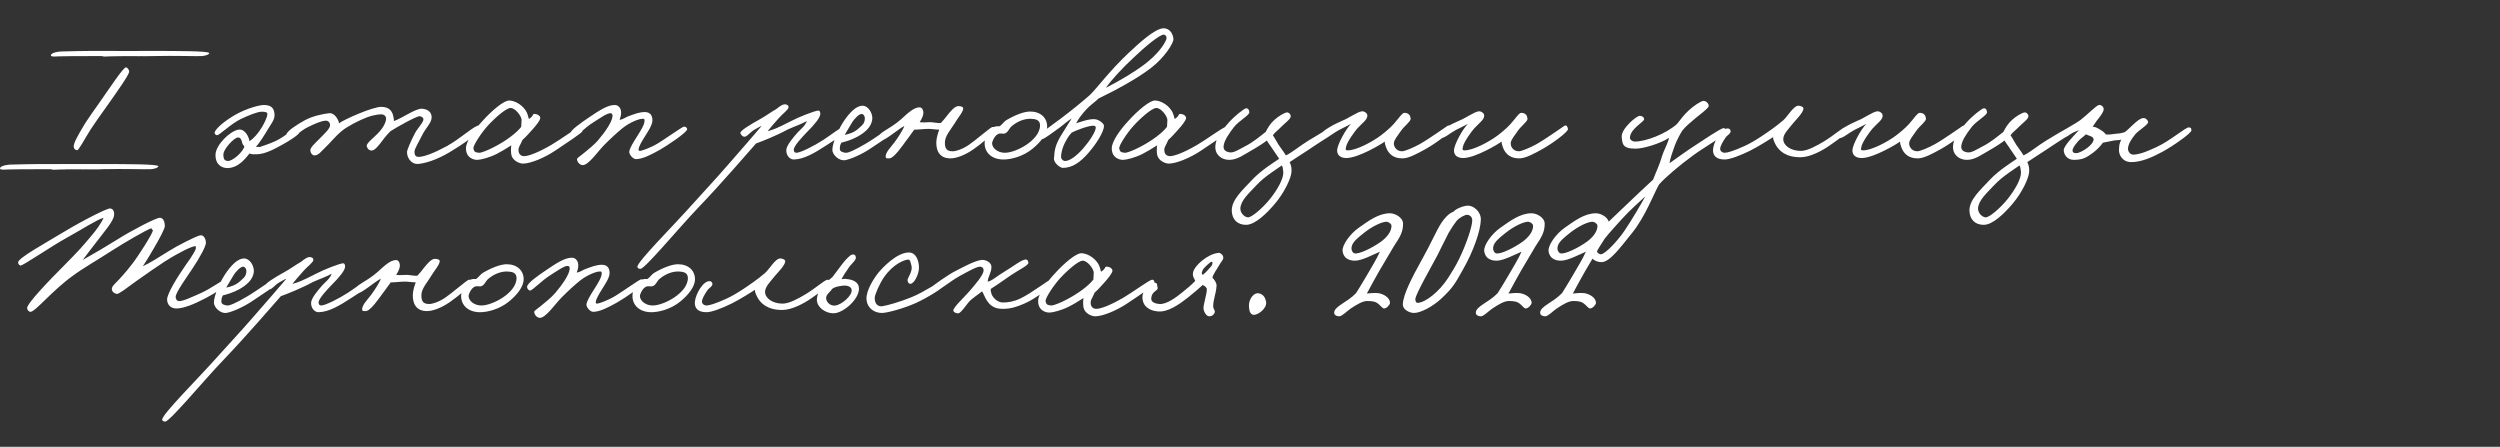 <?xml version="1.0" encoding="UTF-8"?> <svg xmlns="http://www.w3.org/2000/svg" width="442" height="79" viewBox="0 0 442 79" fill="none"><rect x="0" y="0" width="442" height="79" fill="#333333" stroke="none"/> <path d="M53.084 23.116C53.051 22.819 52.853 22.522 52.556 22.522C52.16 22.522 50.345 24.172 48.794 24.898C47.705 25.426 45.923 25.987 45.923 25.987C45.659 25.987 45.494 25.954 45.23 25.954C45.824 25.393 46.781 23.842 47.408 22.786C48.002 21.796 48.629 21.103 48.53 20.146C48.464 19.354 48.167 18.595 46.748 18.562C45.89 18.529 43.613 19.189 41.864 20.146C40.115 21.103 38.135 22.621 37.937 23.446C37.904 23.644 38.135 23.875 38.366 23.908C38.762 23.941 40.775 21.928 42.524 21.07C43.91 20.41 45.494 19.75 46.286 19.75C46.847 19.75 47.309 19.816 47.276 20.212C47.243 20.674 46.814 21.664 46.286 22.522C45.626 23.611 44.867 24.469 44.108 24.964C44.009 24.205 43.316 22.753 42.194 22.918C40.709 23.116 38.135 25.624 38.102 27.34C38.069 29.221 39.323 29.716 40.214 29.716C42.326 29.683 43.613 27.703 44.108 27.142C44.603 27.307 44.768 27.274 45.362 27.274C46.616 27.274 48.134 26.581 49.718 25.69C51.17 24.898 53.117 23.71 53.084 23.116ZM43.184 26.02C42.59 27.307 40.973 28.462 40.346 28.462C39.62 28.462 39.521 28.033 39.488 27.406C39.422 26.383 41.435 24.304 42.062 24.304C42.557 24.304 42.689 24.667 42.854 25.36C42.92 25.624 43.217 25.789 43.184 26.02ZM84.961 22.654C84.961 22.489 84.862 22.225 84.697 22.192C84.004 22.06 81.43 24.502 79.021 25.822C76.843 27.01 74.995 27.736 74.005 27.736C73.444 27.736 73.279 27.373 73.279 26.812C73.279 26.317 74.104 24.997 74.665 23.842C75.292 22.588 76.348 21.697 76.315 20.674C76.282 19.816 75.622 19.288 74.599 19.222C73.477 19.156 70.969 20.971 69.649 21.4C69.649 21.202 69.616 20.839 69.517 20.476C69.352 19.75 68.89 18.892 67.405 18.892C65.887 18.892 60.904 21.07 59.947 21.796C59.848 21.136 59.122 19.915 58.231 20.014C57.208 20.113 55.294 20.509 54.007 21.202C52.588 21.961 50.707 23.182 50.641 23.776C50.608 24.139 51.004 24.271 51.367 24.37C51.829 24.502 53.182 23.05 54.469 22.456C55.624 21.895 56.845 21.334 57.637 21.334C58.033 21.334 58.33 21.664 58.363 22.06C58.396 22.753 57.307 23.677 56.449 24.568C55.756 25.294 54.832 26.053 54.865 26.614C54.898 26.977 55.129 27.406 55.525 27.472C56.284 27.571 56.911 26.614 57.505 26.086C58.528 25.129 59.155 24.205 60.475 23.116C61.399 22.357 63.478 21.268 64.897 20.74C66.25 20.245 67.207 20.212 67.405 20.212C67.834 20.212 68.263 20.476 68.263 20.971C68.263 21.367 67.999 22.357 66.811 23.578C66.184 24.238 64.732 25.36 64.831 25.822C64.93 26.284 65.26 26.614 65.689 26.614C66.184 26.614 66.712 26.02 67.273 25.294C67.702 24.733 68.296 23.908 69.055 23.182C70.144 22.489 73.642 20.509 74.203 20.542C74.5 20.575 74.83 20.773 74.863 21.07C74.896 21.631 73.807 22.654 73.279 23.71C72.652 24.931 71.959 26.515 71.959 26.878C71.959 28.132 72.916 29.056 73.873 28.99C75.127 28.891 77.107 28.33 79.549 26.878C81.364 25.789 84.895 23.479 84.961 22.654ZM102.973 23.182C102.973 22.819 102.907 22.423 102.511 22.456C102.049 22.489 99.112 24.667 97.462 25.624C95.02 27.043 93.403 27.604 92.677 27.604C92.083 27.604 91.753 27.241 91.687 26.746C91.588 26.053 91.918 25.822 92.38 24.733C92.941 24.238 93.502 23.611 94.03 23.017C94.855 22.126 95.449 21.301 95.515 20.938C95.581 20.509 95.053 20.179 94.591 20.146C94.03 20.08 94.492 20.443 93.502 21.037C93.403 20.707 93.304 19.981 92.809 19.354C92.182 18.496 91.06 17.803 90.037 17.77C89.08 17.737 86.902 19.618 85.384 21.301C83.8 22.984 82.381 25.03 82.381 26.218C82.381 27.934 83.767 28.264 84.361 28.264C84.955 28.264 86.539 27.868 87.826 27.208C88.552 26.845 89.707 26.152 90.4 25.69C90.301 26.284 90.334 27.109 90.433 27.472C90.697 28.429 91.819 28.924 92.479 28.924C93.799 28.924 96.274 27.901 98.188 26.614C100.3 25.195 102.973 23.446 102.973 23.182ZM92.215 21.202C92.215 21.697 92.149 22.093 92.149 22.423C91.357 23.479 89.476 24.898 87.43 25.954C86.374 26.515 85.087 27.043 84.691 27.01C84.031 26.944 83.8 26.845 83.701 26.218C83.635 25.723 85.054 23.545 86.209 22.258C87.529 20.806 89.476 19.123 90.235 19.09C91.126 19.057 92.215 20.575 92.215 21.202ZM121.485 22.852C121.485 22.555 121.188 22.357 120.891 22.39C120.627 22.423 117.294 24.766 116.403 25.294C115.017 26.152 113.4 26.68 113.169 26.68C112.872 26.68 112.905 26.515 112.905 26.416C112.905 25.921 113.532 24.898 114.027 24.106C114.555 23.248 115.347 22.126 115.347 21.268C115.347 20.41 114.951 19.849 114.093 19.816C113.07 19.783 112.245 20.146 111.123 20.542C110.496 20.773 110.331 21.037 109.539 21.202C109.737 20.575 109.836 20.377 109.803 19.75C109.77 19.09 109.308 18.562 108.681 18.562C107.361 18.562 105.843 19.618 104.259 20.674C102.741 21.697 100.662 23.116 100.761 23.776C100.794 24.073 101.025 24.337 101.289 24.37C101.652 24.403 103.368 22.588 104.853 21.664C106.008 20.938 107.295 20.014 107.889 20.014C108.186 20.014 108.351 20.179 108.285 20.608C108.186 21.565 107.064 23.248 105.711 24.832C105.084 25.558 103.962 26.482 103.137 27.142C102.51 27.637 102.015 27.967 102.015 28.132C102.048 28.627 102.444 29.122 102.939 29.188C103.995 29.353 105.81 26.614 106.899 25.558C108.186 24.271 109.176 23.38 110.067 22.654C111.354 21.631 112.938 21.004 113.565 21.004C113.895 21.004 113.928 20.971 113.961 21.334C113.961 21.994 113.334 23.017 112.641 24.106C112.047 25.03 111.255 26.284 111.255 26.878C111.255 27.34 111.915 28.132 112.443 28.132C113.598 28.132 115.149 27.34 116.667 26.482C117.987 25.723 121.485 23.413 121.485 22.852ZM149.58 22.72C149.58 22.489 149.283 22.423 149.052 22.456C148.656 22.489 146.973 23.809 145.62 24.7C143.838 25.855 141.495 27.01 140.802 27.01C140.472 27.01 140.373 26.812 140.34 26.482C140.307 25.822 141.924 24.139 142.584 23.446C144.135 21.895 144.927 20.872 145.026 20.212C145.059 19.915 144.96 19.552 144.696 19.552C144.102 19.552 141.165 20.707 139.878 21.4C137.304 22.72 136.578 22.984 135.72 23.182C136.017 22.786 136.908 21.763 137.7 20.872C138.36 20.113 139.416 19.387 139.416 18.958C139.416 18.661 139.251 18.529 138.921 18.463C138.492 18.364 137.964 18.694 137.238 19.288C136.182 19.882 135.522 20.443 134.136 21.202C132.651 22.027 130.704 23.182 130.902 23.578C131.067 23.875 131.265 24.139 131.562 24.172C132.057 24.238 132.585 23.38 133.41 22.918C134.169 22.522 134.037 22.522 134.664 22.258C133.839 23.248 130.671 26.911 128.724 29.122C125.952 32.29 125.094 33.148 122.784 35.722C118.824 40.177 112.62 46.282 112.686 47.206C112.719 47.437 113.016 47.536 113.214 47.536C114.006 47.569 119.88 40.441 123.51 36.646C127.602 32.389 132.585 26.581 133.674 25.36C134.73 24.997 137.502 23.875 139.218 22.918C140.571 22.291 141.66 21.961 142.65 21.4C142.386 22.258 141.396 22.984 141 23.446C140.241 24.304 139.086 25.657 139.02 26.482C138.954 27.307 139.515 28.198 140.34 28.198C142.155 28.165 144.036 27.043 146.214 25.624C147.765 24.601 149.547 23.578 149.58 22.72ZM158.384 22.786C158.417 22.291 158.12 22.324 157.922 22.324C157.526 22.324 154.952 24.304 152.906 25.492C151.025 26.581 150.002 27.043 149.54 27.01C149.144 26.977 148.484 26.845 148.484 26.35C148.484 25.921 148.517 25.657 148.748 25.228C149.507 25.03 150.563 24.733 151.586 24.172C152.84 23.479 154.16 22.456 154.226 20.938C154.259 19.981 153.5 18.694 152.51 18.694C151.685 18.694 150.695 19.321 149.474 21.004C148.253 22.687 147.164 25.261 147.164 26.482C147.164 27.439 148.418 28.462 149.342 28.33C150.266 28.198 152.378 27.307 153.962 26.218C155.48 25.162 158.351 23.479 158.384 22.786ZM152.906 20.872C152.906 21.895 152.378 22.159 151.784 22.72C151.025 23.446 149.936 23.743 149.342 23.842C149.54 23.512 150.266 22.258 150.596 21.73C151.091 20.905 151.916 20.146 152.312 20.146C152.675 20.146 152.906 20.575 152.906 20.872ZM175.966 22.918C175.933 22.588 175.768 22.39 175.438 22.456C175.108 22.522 172.402 24.865 171.28 25.624C170.092 26.416 169.003 26.746 168.442 26.746C167.452 26.746 167.056 26.35 167.056 25.228C167.056 23.974 168.046 23.05 169.168 21.202C169.531 20.608 170.125 19.981 170.29 19.288C170.389 18.859 169.828 18.76 169.432 18.76C168.772 18.76 167.98 19.783 167.518 20.344C167.155 20.806 166.726 21.367 166.363 21.73C165.934 21.829 164.944 21.598 164.449 21.598C163.624 21.598 163.36 21.697 162.601 21.598C162.931 21.07 163.36 20.311 163.228 19.684C163.162 19.354 162.997 19.024 162.667 18.991C161.578 18.859 160.192 20.311 159.334 21.07C157.156 22.984 155.143 23.446 155.308 24.436C155.341 24.634 155.506 24.898 155.704 24.898C156.529 24.832 158.773 22.852 159.895 22.258C159.598 23.083 158.707 24.403 158.146 25.162C157.585 25.921 156.331 27.142 156.628 27.868C156.694 28.066 156.958 27.967 157.156 28C157.981 28.099 159.532 25.789 160.192 24.898C160.819 24.106 161.215 23.446 161.644 22.918C162.139 22.951 163.36 22.786 164.152 22.786C164.68 22.786 165.472 22.918 166.066 22.918C165.934 23.281 165.571 24.139 165.538 25.228C165.538 26.515 166 28 168.046 28C169.036 28 170.554 27.472 172.072 26.416C173.326 25.558 176.032 23.38 175.966 22.918ZM185.135 22.357C185.135 20.839 183.98 19.717 182.132 19.717C181.076 19.717 179.492 20.311 177.875 21.268C177.479 21.532 177.116 22.093 176.72 22.324C176.423 22.324 175.994 22.291 175.664 22.489C174.674 23.083 174.113 24.403 174.08 25.228C174.014 26.581 174.938 28.132 177.314 28.198C178.7 28.231 180.878 27.67 182.528 26.317C183.947 25.162 185.135 23.71 185.135 22.357ZM183.881 22.159C183.881 23.611 182.594 24.832 181.472 25.591C180.185 26.449 178.667 27.01 177.644 27.01C176.456 27.01 175.4 26.218 175.4 25.327C175.4 25.063 175.895 23.71 176.753 23.611C177.149 23.578 177.281 23.677 177.611 23.611C178.271 23.413 178.37 22.687 178.931 22.258C180.02 21.367 181.208 20.971 182.264 21.004C182.99 21.037 183.881 21.136 183.881 22.159ZM207.463 6.88C207.364 5.857 206.737 4.999 205.714 4.999C204.196 4.999 201.16 7.837 199.543 9.355C196.177 12.523 194.164 15.328 192.745 16.747C191.326 18.001 189.544 19.453 187.531 20.971C186.442 21.796 183.703 23.677 183.769 24.04C183.835 24.337 184.033 24.634 184.264 24.601C184.693 24.535 186.145 23.413 187.3 22.588C188.158 21.961 188.554 21.532 189.478 20.938C188.851 21.961 188.29 22.786 187.597 23.941C186.64 25.558 186.442 26.35 186.343 28C186.277 28.825 187.465 29.683 187.894 29.683C189.643 29.683 191.062 28.627 192.481 26.977C193.867 25.393 195.187 23.248 195.187 22.258C195.187 21.829 194.263 21.103 193.504 21.07C192.481 21.004 190.897 21.598 190.27 21.796C190.633 21.037 191.227 20.278 191.953 19.453C192.745 18.562 193.669 18.001 194.23 17.407C196.903 16.12 200.863 14.041 203.437 12.061C205.945 10.147 207.529 7.573 207.463 6.88ZM206.209 6.946C205.78 8.068 204.46 9.784 202.315 11.401C200.533 12.754 197.86 14.338 195.517 15.526C196.474 14.173 198.355 12.094 200.5 10.114C202.216 8.464 205.054 6.055 205.78 6.121C206.11 6.154 206.341 6.583 206.209 6.946ZM193.735 22.522C193.768 23.215 192.646 24.931 191.557 26.185C190.369 27.538 189.214 28.396 188.389 28.462C187.993 28.495 187.63 28.165 187.597 27.802C187.564 27.307 187.762 26.152 188.389 25.03C188.95 23.974 189.247 23.71 189.478 23.446C190.138 23.083 192.448 22.192 193.306 22.225C193.504 22.225 193.735 22.324 193.735 22.522ZM217.152 23.182C217.152 22.819 217.086 22.423 216.69 22.456C216.228 22.489 213.291 24.667 211.641 25.624C209.199 27.043 207.582 27.604 206.856 27.604C206.262 27.604 205.932 27.241 205.866 26.746C205.767 26.053 206.097 25.822 206.559 24.733C207.12 24.238 207.681 23.611 208.209 23.017C209.034 22.126 209.628 21.301 209.694 20.938C209.76 20.509 209.232 20.179 208.77 20.146C208.209 20.08 208.671 20.443 207.681 21.037C207.582 20.707 207.483 19.981 206.988 19.354C206.361 18.496 205.239 17.803 204.216 17.77C203.259 17.737 201.081 19.618 199.563 21.301C197.979 22.984 196.56 25.03 196.56 26.218C196.56 27.934 197.946 28.264 198.54 28.264C199.134 28.264 200.718 27.868 202.005 27.208C202.731 26.845 203.886 26.152 204.579 25.69C204.48 26.284 204.513 27.109 204.612 27.472C204.876 28.429 205.998 28.924 206.658 28.924C207.978 28.924 210.453 27.901 212.367 26.614C214.479 25.195 217.152 23.446 217.152 23.182ZM206.394 21.202C206.394 21.697 206.328 22.093 206.328 22.423C205.536 23.479 203.655 24.898 201.609 25.954C200.553 26.515 199.266 27.043 198.87 27.01C198.21 26.944 197.979 26.845 197.88 26.218C197.814 25.723 199.233 23.545 200.388 22.258C201.708 20.806 203.655 19.123 204.414 19.09C205.305 19.057 206.394 20.575 206.394 21.202ZM235.862 23.314C235.895 22.984 235.664 22.588 235.334 22.588C235.037 22.588 232.859 23.941 231.374 24.832C229.757 25.822 228.437 26.977 227.348 27.472C226.754 26.515 226.523 26.317 226.028 25.558C225.632 24.931 225.368 24.37 225.038 23.908C225.467 23.314 225.896 23.083 226.424 22.522C227.117 21.796 228.206 21.07 228.206 20.542C228.206 20.179 227.81 19.816 227.48 19.882C227.051 19.948 226.028 20.542 225.302 21.202C224.576 21.862 224.081 22.687 223.784 23.314C222.794 24.073 221.606 25.129 220.022 25.921C219.065 26.416 218.141 27.043 217.448 26.944C216.755 26.845 216.293 26.548 216.326 25.888C216.392 24.898 217.25 23.644 218.174 22.456C218.999 21.4 220.88 20.377 220.88 19.882C220.88 19.486 220.682 19.09 220.286 19.156C219.89 19.222 218.207 20.575 217.25 21.664C215.996 23.083 214.973 24.271 214.874 25.822C214.775 27.34 215.963 28.264 217.316 28.264C218.768 28.264 219.857 27.373 221.342 26.548C222.398 25.954 223.652 25.129 223.982 24.832C224.114 25.129 224.543 25.657 224.906 26.218C225.401 26.944 225.731 27.439 226.16 28.066C225.269 28.693 223.025 30.046 221.408 31.762C219.659 33.643 217.712 35.326 217.778 37.306C217.844 38.824 218.801 39.781 220.352 39.748C221.87 39.715 223.85 37.867 225.434 35.986C227.051 34.072 228.305 31.498 228.338 30.31C228.371 29.65 228.239 29.122 228.008 28.66C228.602 28.231 230.846 26.845 232.43 25.756C233.915 24.733 235.829 23.71 235.862 23.314ZM226.886 30.376C226.985 31.531 225.863 33.511 224.576 35.128C223.322 36.712 221.276 38.494 220.616 38.428C219.923 38.362 219.263 37.57 219.296 36.844C219.362 35.425 220.814 34.171 222.134 32.752C223.619 31.135 226.061 29.683 226.622 29.254C226.754 29.386 226.82 29.749 226.886 30.376ZM256.567 22.786C256.468 22.39 256.336 22.027 255.907 22.258C255.61 22.423 252.904 24.403 250.99 25.492C249.934 26.086 248.35 26.746 247.888 26.746C246.898 26.746 246.403 25.954 246.436 25.294C246.469 24.733 247.129 23.941 247.657 23.182C248.251 22.291 249.439 21.466 249.406 21.004C249.34 20.311 249.01 19.981 248.317 19.948C247.921 19.915 247.261 20.971 246.403 21.928C245.809 22.588 244.885 23.38 244.093 23.974C242.641 25.063 239.704 26.647 238.219 26.581C237.757 26.548 237.955 26.218 237.988 25.954C238.12 25.162 239.44 23.314 239.968 22.72C240.958 21.631 241.75 21.202 241.75 20.41C241.75 20.014 241.189 19.618 240.76 19.684C239.968 19.783 238.384 20.938 237.328 21.334C236.074 21.862 233.599 23.149 233.5 23.842C233.467 24.139 233.698 24.403 234.028 24.436C234.721 24.469 235.678 23.545 236.734 22.984C237.559 22.555 238.285 22.225 238.879 21.895C237.988 22.72 236.437 25.558 236.404 26.548C236.371 27.439 237.031 28 238.186 27.934C240.298 27.835 244.225 25.492 244.819 25.03C244.819 25.327 244.951 25.855 245.215 26.416C245.611 27.208 246.37 28.033 248.02 28C249.109 27.967 250.561 27.175 252.046 26.35C253.993 25.261 256.666 23.248 256.567 22.786ZM277.224 22.786C277.125 22.39 276.993 22.027 276.564 22.258C276.267 22.423 273.561 24.403 271.647 25.492C270.591 26.086 269.007 26.746 268.545 26.746C267.555 26.746 267.06 25.954 267.093 25.294C267.126 24.733 267.786 23.941 268.314 23.182C268.908 22.291 270.096 21.466 270.063 21.004C269.997 20.311 269.667 19.981 268.974 19.948C268.578 19.915 267.918 20.971 267.06 21.928C266.466 22.588 265.542 23.38 264.75 23.974C263.298 25.063 260.361 26.647 258.876 26.581C258.414 26.548 258.612 26.218 258.645 25.954C258.777 25.162 260.097 23.314 260.625 22.72C261.615 21.631 262.407 21.202 262.407 20.41C262.407 20.014 261.846 19.618 261.417 19.684C260.625 19.783 259.041 20.938 257.985 21.334C256.731 21.862 254.256 23.149 254.157 23.842C254.124 24.139 254.355 24.403 254.685 24.436C255.378 24.469 256.335 23.545 257.391 22.984C258.216 22.555 258.942 22.225 259.536 21.895C258.645 22.72 257.094 25.558 257.061 26.548C257.028 27.439 257.688 28 258.843 27.934C260.955 27.835 264.882 25.492 265.476 25.03C265.476 25.327 265.608 25.855 265.872 26.416C266.268 27.208 267.027 28.033 268.677 28C269.766 27.967 271.218 27.175 272.703 26.35C274.65 25.261 277.323 23.248 277.224 22.786ZM305.267 23.248C305.267 23.083 305.036 22.621 304.739 22.654C304.145 22.687 300.878 24.964 299.327 25.954C298.04 26.779 296.027 28.264 295.169 28.858C295.268 28.066 295.664 26.977 296.093 25.756C296.456 24.799 296.984 23.809 297.413 23.116C298.073 22.258 298.964 21.598 299.789 20.872C300.449 20.311 302.066 19.156 302.099 18.76C302.132 18.298 301.637 17.836 301.175 17.836C300.779 17.836 299.393 18.727 298.535 19.552C297.644 20.377 297.182 21.07 296.489 21.928C294.476 23.71 290.945 25.03 289.031 25.03C288.635 25.03 288.14 24.733 288.173 24.304C288.272 22.72 290.714 21.532 290.681 21.07C290.648 20.674 290.351 20.542 289.955 20.476C289.427 20.377 286.556 22.786 286.721 24.238C286.853 25.426 286.82 26.284 289.163 26.284C290.582 26.284 293.486 25.393 295.103 24.37C294.839 25.426 294.08 26.779 293.849 27.604C293.42 29.122 292.694 30.607 292.265 31.762C291.077 32.851 288.899 34.897 286.457 37.24C283.949 39.583 281.045 42.355 281.045 44.434C281.045 45.787 282.167 46.315 283.091 46.348C284.609 46.414 286.622 43.543 288.437 41.332C290.912 38.329 292.496 33.973 293.321 32.62C294.344 31.432 296.885 29.254 299.525 27.34C300.911 26.317 305.267 23.743 305.267 23.248ZM290.879 34.732C290.153 36.085 288.437 38.989 287.249 40.738C286.061 42.52 283.784 44.962 283.025 44.962C282.827 44.962 282.398 44.731 282.365 44.5C282.266 43.642 284.774 40.903 286.655 38.824C288.173 37.141 290.087 35.458 290.879 34.732ZM326.829 22.984C326.928 22.654 326.532 22.423 326.301 22.456C325.839 22.489 324.354 23.842 322.539 24.964C321.219 25.756 319.569 26.68 318.381 26.68C316.599 26.68 315.279 25.723 315.279 24.601C315.279 23.71 316.137 22.885 317.127 21.664C317.721 20.971 318.711 19.981 318.843 19.288C318.909 18.892 318.447 18.76 318.051 18.694C317.16 18.562 316.071 20.575 315.279 21.268C313.926 22.423 312.375 23.479 311.319 24.172C310.362 24.799 309.372 25.393 308.415 25.822C306.534 26.68 305.412 27.01 304.917 27.01C304.521 27.01 304.092 26.713 304.125 26.284C304.158 25.789 304.587 25.063 305.049 24.37C305.346 23.908 305.907 23.71 305.973 23.248C306.006 23.017 305.808 22.753 305.577 22.72C304.389 22.522 303.003 24.964 302.871 26.35C302.772 27.439 303.366 28.198 304.917 28.198C305.841 28.198 307.656 27.505 309.339 26.68C311.187 25.756 313.101 24.469 313.497 24.238C313.431 24.502 313.629 24.997 313.959 25.624C314.52 26.614 315.675 27.802 318.315 27.802C319.965 27.802 322.077 26.713 323.529 25.69C324.948 24.7 326.664 23.479 326.829 22.984ZM347.671 22.786C347.572 22.39 347.44 22.027 347.011 22.258C346.714 22.423 344.008 24.403 342.094 25.492C341.038 26.086 339.454 26.746 338.992 26.746C338.002 26.746 337.507 25.954 337.54 25.294C337.573 24.733 338.233 23.941 338.761 23.182C339.355 22.291 340.543 21.466 340.51 21.004C340.444 20.311 340.114 19.981 339.421 19.948C339.025 19.915 338.365 20.971 337.507 21.928C336.913 22.588 335.989 23.38 335.197 23.974C333.745 25.063 330.808 26.647 329.323 26.581C328.861 26.548 329.059 26.218 329.092 25.954C329.224 25.162 330.544 23.314 331.072 22.72C332.062 21.631 332.854 21.202 332.854 20.41C332.854 20.014 332.293 19.618 331.864 19.684C331.072 19.783 329.488 20.938 328.432 21.334C327.178 21.862 324.703 23.149 324.604 23.842C324.571 24.139 324.802 24.403 325.132 24.436C325.825 24.469 326.782 23.545 327.838 22.984C328.663 22.555 329.389 22.225 329.983 21.895C329.092 22.72 327.541 25.558 327.508 26.548C327.475 27.439 328.135 28 329.29 27.934C331.402 27.835 335.329 25.492 335.923 25.03C335.923 25.327 336.055 25.855 336.319 26.416C336.715 27.208 337.474 28.033 339.124 28C340.213 27.967 341.665 27.175 343.15 26.35C345.097 25.261 347.77 23.248 347.671 22.786ZM366.283 23.314C366.316 22.984 366.085 22.588 365.755 22.588C365.458 22.588 363.28 23.941 361.795 24.832C360.178 25.822 358.858 26.977 357.769 27.472C357.175 26.515 356.944 26.317 356.449 25.558C356.053 24.931 355.789 24.37 355.459 23.908C355.888 23.314 356.317 23.083 356.845 22.522C357.538 21.796 358.627 21.07 358.627 20.542C358.627 20.179 358.231 19.816 357.901 19.882C357.472 19.948 356.449 20.542 355.723 21.202C354.997 21.862 354.502 22.687 354.205 23.314C353.215 24.073 352.027 25.129 350.443 25.921C349.486 26.416 348.562 27.043 347.869 26.944C347.176 26.845 346.714 26.548 346.747 25.888C346.813 24.898 347.671 23.644 348.595 22.456C349.42 21.4 351.301 20.377 351.301 19.882C351.301 19.486 351.103 19.09 350.707 19.156C350.311 19.222 348.628 20.575 347.671 21.664C346.417 23.083 345.394 24.271 345.295 25.822C345.196 27.34 346.384 28.264 347.737 28.264C349.189 28.264 350.278 27.373 351.763 26.548C352.819 25.954 354.073 25.129 354.403 24.832C354.535 25.129 354.964 25.657 355.327 26.218C355.822 26.944 356.152 27.439 356.581 28.066C355.69 28.693 353.446 30.046 351.829 31.762C350.08 33.643 348.133 35.326 348.199 37.306C348.265 38.824 349.222 39.781 350.773 39.748C352.291 39.715 354.271 37.867 355.855 35.986C357.472 34.072 358.726 31.498 358.759 30.31C358.792 29.65 358.66 29.122 358.429 28.66C359.023 28.231 361.267 26.845 362.851 25.756C364.336 24.733 366.25 23.71 366.283 23.314ZM357.307 30.376C357.406 31.531 356.284 33.511 354.997 35.128C353.743 36.712 351.697 38.494 351.037 38.428C350.344 38.362 349.684 37.57 349.717 36.844C349.783 35.425 351.235 34.171 352.555 32.752C354.04 31.135 356.482 29.683 357.043 29.254C357.175 29.386 357.241 29.749 357.307 30.376ZM387.444 23.05C387.444 22.654 387.345 22.555 386.982 22.522C386.421 22.489 383.715 24.865 381.372 25.954C379.953 26.614 378.501 27.274 377.214 27.34C376.488 27.373 376.191 26.614 376.224 26.218C376.323 25.393 376.785 24.634 377.544 23.71C378.105 23.05 379.788 22.06 379.788 21.598C379.788 21.334 379.425 20.839 378.93 20.872C378.633 20.872 378.105 21.169 377.544 21.664C376.851 22.258 376.092 23.083 375.63 23.38C375.201 23.512 374.739 23.611 374.112 23.644C373.518 23.71 372.858 23.842 372.33 23.776C372.033 23.413 371.802 23.215 371.406 22.984C370.977 22.72 370.614 22.456 369.987 22.39L370.713 21.334C371.274 20.641 371.934 19.816 371.934 19.288C371.934 18.892 371.505 18.496 371.076 18.562C370.647 18.628 368.865 20.443 367.842 21.202C366.918 21.928 364.442 23.116 364.343 23.512C364.244 23.941 364.442 24.205 364.871 24.304C365.268 24.37 365.763 23.875 366.39 23.512C366.819 23.281 367.215 23.182 367.578 22.984C366.72 23.941 364.871 25.756 364.871 26.548C364.871 27.307 365.466 28.297 366.72 28.264C368.337 28.231 368.865 27.835 369.954 27.076C370.845 26.449 371.439 25.69 371.802 25.228C372.462 25.096 373.386 24.898 373.782 24.832C374.277 24.766 374.574 24.799 375.036 24.7C374.673 25.36 374.673 25.888 374.639 26.35C374.541 27.34 375.234 28.66 376.818 28.66C378.534 28.66 380.415 27.868 382.361 26.812C384.177 25.822 387.444 23.545 387.444 23.05ZM370.152 24.634C370.152 25.129 369.591 25.723 369.03 26.152C368.436 26.614 367.446 27.109 367.083 27.076C366.885 27.043 366.456 27.109 366.423 26.614C366.39 26.185 367.182 25.096 367.941 24.469C368.271 24.205 368.601 23.941 368.799 23.743C368.931 23.842 369.393 23.974 369.69 24.106C369.921 24.205 370.152 24.403 370.152 24.634ZM40.234 49.918C40.168 49.522 40.135 49.39 39.772 49.456C39.178 49.555 37.231 51.073 35.482 51.832C33.964 52.492 32.149 53.383 31.522 53.218C31.192 53.119 31.027 52.756 31.06 52.426C31.159 51.568 33.073 48.928 33.898 47.674C35.482 45.331 36.406 43.483 36.406 42.922C36.406 42.361 36.076 41.503 35.416 41.602C34.723 41.701 31.159 43.549 29.872 44.374C28.123 45.463 26.638 46.42 25.252 47.08C25.813 46.255 26.539 45.034 27.232 43.846C28.255 42.097 29.146 40.414 29.146 39.952C29.146 39.391 28.948 38.467 28.222 38.5C27.562 38.533 23.371 40.678 20.764 42.328C19.147 43.351 16.573 44.869 14.626 45.958C15.121 45.265 16.375 43.681 17.2 42.592C18.454 40.909 20.071 39.127 20.17 38.038C20.236 37.477 20.038 36.883 19.444 36.85C19.015 36.817 15.253 38.632 11.392 40.942C7.531 43.252 3.307 45.595 3.208 46.354C3.175 46.618 3.373 46.882 3.604 46.948C4 47.047 8.917 43.615 11.986 41.932C14.626 40.48 17.134 38.83 18.322 38.5C17.86 39.523 17.035 40.678 16.012 41.866C14.527 43.615 14.23 44.011 11.194 47.08C8.917 49.357 4.66 53.746 4.792 54.505C4.858 54.835 5.089 55.132 5.386 55.132C6.244 55.132 9.181 51.403 12.91 48.73C14.692 47.41 17.2 45.991 20.104 44.11C21.754 43.054 25.714 40.711 26.77 40.348C26.836 40.645 27.034 40.612 27.034 40.744C26.968 41.338 24.394 45.364 23.404 46.618C20.83 49.984 19.807 50.347 19.774 51.04C19.741 51.535 20.17 51.865 20.632 51.964C20.995 52.03 22.249 51.04 24.064 49.72C25.813 48.466 28.123 46.882 29.146 46.222C31.918 44.473 33.865 43.582 34.492 43.516C34.657 43.483 34.624 43.747 34.624 43.912C34.624 44.176 33.931 45.364 32.908 46.75C31.39 48.928 29.476 51.997 29.542 53.02C29.608 53.944 30.202 54.505 31.126 54.538C32.413 54.571 34.393 53.746 36.274 52.756C37.924 51.898 40.3 50.446 40.234 49.918ZM49.039 49.786C49.072 49.291 48.775 49.324 48.577 49.324C48.181 49.324 45.607 51.304 43.561 52.492C41.68 53.581 40.657 54.043 40.195 54.01C39.799 53.977 39.139 53.845 39.139 53.35C39.139 52.921 39.172 52.657 39.403 52.228C40.162 52.03 41.218 51.733 42.241 51.172C43.495 50.479 44.815 49.456 44.881 47.938C44.914 46.981 44.155 45.694 43.165 45.694C42.34 45.694 41.35 46.321 40.129 48.004C38.908 49.687 37.819 52.261 37.819 53.482C37.819 54.439 39.073 55.462 39.997 55.33C40.921 55.198 43.033 54.307 44.617 53.218C46.135 52.162 49.006 50.479 49.039 49.786ZM43.561 47.872C43.561 48.895 43.033 49.159 42.439 49.72C41.68 50.446 40.591 50.743 39.997 50.842C40.195 50.512 40.921 49.258 41.251 48.73C41.746 47.905 42.571 47.146 42.967 47.146C43.33 47.146 43.561 47.575 43.561 47.872ZM65.565 49.72C65.565 49.489 65.268 49.423 65.037 49.456C64.641 49.489 62.958 50.809 61.605 51.7C59.823 52.855 57.48 54.01 56.787 54.01C56.457 54.01 56.358 53.812 56.325 53.482C56.292 52.822 57.909 51.139 58.569 50.446C60.12 48.895 60.912 47.872 61.011 47.212C61.044 46.915 60.945 46.552 60.681 46.552C60.087 46.552 57.15 47.707 55.863 48.4C53.289 49.72 52.563 49.984 51.705 50.182C52.002 49.786 52.893 48.763 53.685 47.872C54.345 47.113 55.401 46.387 55.401 45.958C55.401 45.661 55.236 45.529 54.906 45.463C54.477 45.364 53.949 45.694 53.223 46.288C52.167 46.882 51.507 47.443 50.121 48.202C48.636 49.027 46.689 50.182 46.887 50.578C47.052 50.875 47.25 51.139 47.547 51.172C48.042 51.238 48.57 50.38 49.395 49.918C50.154 49.522 50.022 49.522 50.649 49.258C49.824 50.248 46.656 53.911 44.709 56.122C41.937 59.29 41.079 60.148 38.769 62.722C34.809 67.177 28.605 73.282 28.671 74.206C28.704 74.437 29.001 74.536 29.199 74.536C29.991 74.569 35.865 67.441 39.495 63.646C43.587 59.389 48.57 53.581 49.659 52.36C50.715 51.997 53.487 50.875 55.203 49.918C56.556 49.291 57.645 48.961 58.635 48.4C58.371 49.258 57.381 49.984 56.985 50.446C56.226 51.304 55.071 52.657 55.005 53.482C54.939 54.307 55.5 55.198 56.325 55.198C58.14 55.165 60.021 54.043 62.199 52.624C63.75 51.601 65.532 50.578 65.565 49.72ZM83.411 49.918C83.378 49.588 83.213 49.39 82.883 49.456C82.553 49.522 79.847 51.865 78.725 52.624C77.537 53.416 76.448 53.746 75.887 53.746C74.897 53.746 74.501 53.35 74.501 52.228C74.501 50.974 75.491 50.05 76.613 48.202C76.976 47.608 77.57 46.981 77.735 46.288C77.834 45.859 77.273 45.76 76.877 45.76C76.217 45.76 75.425 46.783 74.963 47.344C74.6 47.806 74.171 48.367 73.808 48.73C73.379 48.829 72.389 48.598 71.894 48.598C71.069 48.598 70.805 48.697 70.046 48.598C70.376 48.07 70.805 47.311 70.673 46.684C70.607 46.354 70.442 46.024 70.112 45.991C69.023 45.859 67.637 47.311 66.779 48.07C64.601 49.984 62.588 50.446 62.753 51.436C62.786 51.634 62.951 51.898 63.149 51.898C63.974 51.832 66.218 49.852 67.34 49.258C67.043 50.083 66.152 51.403 65.591 52.162C65.03 52.921 63.776 54.142 64.073 54.868C64.139 55.066 64.403 54.967 64.601 55C65.426 55.099 66.977 52.789 67.637 51.898C68.264 51.106 68.66 50.446 69.089 49.918C69.584 49.951 70.805 49.786 71.597 49.786C72.125 49.786 72.917 49.918 73.511 49.918C73.379 50.281 73.016 51.139 72.983 52.228C72.983 53.515 73.445 55 75.491 55C76.481 55 77.999 54.472 79.517 53.416C80.771 52.558 83.477 50.38 83.411 49.918ZM92.581 49.357C92.581 47.839 91.425 46.717 89.578 46.717C88.522 46.717 86.938 47.311 85.32 48.268C84.924 48.532 84.561 49.093 84.165 49.324C83.868 49.324 83.439 49.291 83.109 49.489C82.12 50.083 81.558 51.403 81.525 52.228C81.46 53.581 82.383 55.132 84.76 55.198C86.145 55.231 88.323 54.67 89.974 53.317C91.392 52.162 92.581 50.71 92.581 49.357ZM91.326 49.159C91.326 50.611 90.04 51.832 88.918 52.591C87.63 53.449 86.112 54.01 85.09 54.01C83.901 54.01 82.846 53.218 82.846 52.327C82.846 52.063 83.341 50.71 84.198 50.611C84.594 50.578 84.727 50.677 85.056 50.611C85.716 50.413 85.816 49.687 86.376 49.258C87.466 48.367 88.653 47.971 89.71 48.004C90.436 48.037 91.326 48.136 91.326 49.159ZM113.912 49.852C113.912 49.555 113.615 49.357 113.318 49.39C113.054 49.423 109.721 51.766 108.83 52.294C107.444 53.152 105.827 53.68 105.596 53.68C105.299 53.68 105.332 53.515 105.332 53.416C105.332 52.921 105.959 51.898 106.454 51.106C106.982 50.248 107.774 49.126 107.774 48.268C107.774 47.41 107.378 46.849 106.52 46.816C105.497 46.783 104.672 47.146 103.55 47.542C102.923 47.773 102.758 48.037 101.966 48.202C102.164 47.575 102.263 47.377 102.23 46.75C102.197 46.09 101.735 45.562 101.108 45.562C99.788 45.562 98.27 46.618 96.686 47.674C95.168 48.697 93.089 50.116 93.188 50.776C93.221 51.073 93.452 51.337 93.716 51.37C94.079 51.403 95.795 49.588 97.28 48.664C98.435 47.938 99.722 47.014 100.316 47.014C100.613 47.014 100.778 47.179 100.712 47.608C100.613 48.565 99.491 50.248 98.138 51.832C97.511 52.558 96.389 53.482 95.564 54.142C94.937 54.637 94.442 54.967 94.442 55.132C94.475 55.627 94.871 56.122 95.366 56.188C96.422 56.353 98.237 53.614 99.326 52.558C100.613 51.271 101.603 50.38 102.494 49.654C103.781 48.631 105.365 48.004 105.992 48.004C106.322 48.004 106.355 47.971 106.388 48.334C106.388 48.994 105.761 50.017 105.068 51.106C104.474 52.03 103.682 53.284 103.682 53.878C103.682 54.34 104.342 55.132 104.87 55.132C106.025 55.132 107.576 54.34 109.094 53.482C110.414 52.723 113.912 50.413 113.912 49.852ZM122.873 49.357C122.873 47.839 121.718 46.717 119.87 46.717C118.814 46.717 117.23 47.311 115.613 48.268C115.217 48.532 114.854 49.093 114.458 49.324C114.161 49.324 113.732 49.291 113.402 49.489C112.412 50.083 111.851 51.403 111.818 52.228C111.752 53.581 112.676 55.132 115.052 55.198C116.438 55.231 118.616 54.67 120.266 53.317C121.685 52.162 122.873 50.71 122.873 49.357ZM121.619 49.159C121.619 50.611 120.332 51.832 119.21 52.591C117.923 53.449 116.405 54.01 115.382 54.01C114.194 54.01 113.138 53.218 113.138 52.327C113.138 52.063 113.633 50.71 114.491 50.611C114.887 50.578 115.019 50.677 115.349 50.611C116.009 50.413 116.108 49.687 116.669 49.258C117.758 48.367 118.946 47.971 120.002 48.004C120.728 48.037 121.619 48.136 121.619 49.159ZM146.812 49.984C146.911 49.654 146.515 49.423 146.284 49.456C145.822 49.489 144.337 50.842 142.522 51.964C141.202 52.756 139.552 53.68 138.364 53.68C136.582 53.68 135.262 52.723 135.262 51.601C135.262 50.71 136.12 49.885 137.11 48.664C137.704 47.971 138.694 46.981 138.826 46.288C138.892 45.892 138.43 45.76 138.034 45.694C137.143 45.562 136.054 47.575 135.262 48.268C133.909 49.423 132.358 50.479 131.302 51.172C130.345 51.799 129.355 52.393 128.398 52.822C126.517 53.68 125.395 54.01 124.9 54.01C124.504 54.01 124.075 53.713 124.108 53.284C124.141 52.789 124.57 52.063 125.032 51.37C125.329 50.908 125.89 50.71 125.956 50.248C125.989 50.017 125.791 49.753 125.56 49.72C124.372 49.522 122.986 51.964 122.854 53.35C122.755 54.439 123.349 55.198 124.9 55.198C125.824 55.198 127.639 54.505 129.322 53.68C131.17 52.756 133.084 51.469 133.48 51.238C133.414 51.502 133.612 51.997 133.942 52.624C134.503 53.614 135.658 54.802 138.298 54.802C139.948 54.802 142.06 53.713 143.512 52.69C144.931 51.7 146.647 50.479 146.812 49.984ZM151.814 50.611C151.616 49.753 150.494 49.39 149.834 49.357C149.471 49.258 149.108 49.324 148.778 49.357C149.042 48.829 149.438 48.202 149.933 47.509C150.395 46.717 151.352 46.057 151.319 45.562C151.286 45.1 151.055 44.902 150.593 45.034C150.329 45.1 149.603 45.76 148.877 46.717C148.349 47.41 147.788 48.169 147.194 48.961C145.511 50.347 144.455 51.568 144.422 52.921C144.356 54.472 146.369 55.66 147.854 55.33C149.735 54.901 152.276 52.36 151.814 50.611ZM150.56 51.172C150.791 52.228 148.778 53.878 147.722 54.01C146.963 54.142 146.237 53.614 146.072 52.888C145.907 52.096 146.864 51.568 147.095 51.106C147.557 50.71 148.25 50.611 148.976 50.512C149.735 50.413 150.461 50.644 150.56 51.172ZM166.928 50.446C166.961 50.116 166.796 49.654 166.466 49.72C166.004 49.819 163.331 51.667 161.12 52.558C159.173 53.35 156.896 54.01 155.972 54.142C155.246 54.241 154.619 53.746 154.652 52.624C154.685 52.03 155.51 50.149 156.302 48.994C158.018 46.552 159.932 45.958 160.526 45.892C160.955 45.859 160.988 46.453 161.12 46.882C161.45 47.872 160.526 49.027 160.46 49.456C160.427 49.753 160.592 50.149 160.922 50.182C161.615 50.215 162.44 48.532 162.473 47.41C162.506 46.123 161.945 44.605 160.658 44.638C158.546 44.671 156.071 47.278 155.312 48.202C154.586 49.093 153.068 51.37 153.2 52.954C153.332 54.505 154.586 55.297 155.84 55.33C156.731 55.363 159.701 54.571 161.978 53.548C164.057 52.591 166.895 50.809 166.928 50.446ZM186.306 49.654C186.273 49.39 186.372 49.324 185.976 49.324C185.58 49.324 182.445 51.799 180.432 52.756C179.178 53.35 178.32 53.449 177.396 53.482C176.175 53.515 175.35 52.327 175.284 51.898C175.218 51.568 175.053 51.337 175.218 51.04C176.604 50.182 177.627 49.39 178.716 48.664C180.036 47.773 181.818 46.915 181.818 46.486C181.818 46.255 181.686 45.925 181.455 45.892C180.762 45.76 179.145 47.113 177.726 47.938C176.505 48.631 175.218 49.786 174.624 49.786C174.657 48.928 175.317 48.169 175.284 47.146C175.284 46.453 174.327 45.859 173.502 45.958C172.215 46.123 169.872 47.443 168.882 47.938C167.859 48.433 164.427 50.776 164.328 51.106C164.196 51.568 164.592 51.601 165.054 51.7C165.483 51.799 168.09 49.654 169.674 48.796C171.06 48.037 172.776 47.08 173.304 47.146C173.766 47.212 173.898 47.443 173.898 47.806C173.898 48.598 172.446 50.281 171.324 51.568C170.565 52.459 168.42 54.439 168.552 54.934C168.651 55.264 169.047 55.396 169.41 55.396C169.938 55.396 171.06 53.515 171.588 53.086C172.38 52.393 173.04 51.997 173.634 51.502C173.964 52.063 174.195 52.756 174.492 53.152C175.119 54.109 175.911 54.604 177.264 54.604C178.716 54.604 179.706 54.274 181.092 53.68C183.138 52.822 186.372 50.347 186.306 49.654ZM204.132 50.182C204.132 49.819 204.066 49.423 203.67 49.456C203.208 49.489 200.271 51.667 198.621 52.624C196.179 54.043 194.562 54.604 193.836 54.604C193.242 54.604 192.912 54.241 192.846 53.746C192.747 53.053 193.077 52.822 193.539 51.733C194.1 51.238 194.661 50.611 195.189 50.017C196.014 49.126 196.608 48.301 196.674 47.938C196.74 47.509 196.212 47.179 195.75 47.146C195.189 47.08 195.651 47.443 194.661 48.037C194.562 47.707 194.463 46.981 193.968 46.354C193.341 45.496 192.219 44.803 191.196 44.77C190.239 44.737 188.061 46.618 186.543 48.301C184.959 49.984 183.54 52.03 183.54 53.218C183.54 54.934 184.926 55.264 185.52 55.264C186.114 55.264 187.698 54.868 188.985 54.208C189.711 53.845 190.866 53.152 191.559 52.69C191.46 53.284 191.493 54.109 191.592 54.472C191.856 55.429 192.978 55.924 193.638 55.924C194.958 55.924 197.433 54.901 199.347 53.614C201.459 52.195 204.132 50.446 204.132 50.182ZM193.374 48.202C193.374 48.697 193.308 49.093 193.308 49.423C192.516 50.479 190.635 51.898 188.589 52.954C187.533 53.515 186.246 54.043 185.85 54.01C185.19 53.944 184.959 53.845 184.86 53.218C184.794 52.723 186.213 50.545 187.368 49.258C188.688 47.806 190.635 46.123 191.394 46.09C192.285 46.057 193.374 47.575 193.374 48.202ZM216.275 45.496C216.275 45.1 215.747 44.671 215.483 44.704C213.602 44.836 211.127 46.948 210.929 48.202C210.797 48.796 211.127 49.225 211.325 49.654C210.632 50.38 210.005 50.908 209.015 51.7C207.959 52.558 206.243 53.845 204.989 53.746C204.428 53.713 203.504 53.482 203.537 52.822C203.603 51.37 204.824 51.469 204.659 50.842C204.56 50.479 204.659 50.05 204.23 49.984C203.405 49.885 202.019 51.172 201.986 52.492C201.953 54.043 203.075 54.934 204.758 55.066C206.54 55.198 208.487 53.812 210.005 52.624C211.061 51.799 211.985 50.974 212.645 50.38C213.008 50.578 213.371 50.809 213.371 51.172C213.338 52.129 212.777 53.746 212.777 54.472C212.777 54.967 213.206 55.99 213.899 55.924C214.295 55.891 214.625 55.627 214.757 55.264C214.889 54.868 214.493 54.637 214.493 54.208C214.46 53.02 215.021 51.898 215.087 50.512C215.12 50.05 214.691 49.39 214.361 49.126C214.394 48.598 215.153 47.608 215.549 46.882C216.011 46.09 216.308 45.958 216.275 45.496ZM212.645 48.598C212.348 48.367 212.513 48.07 212.645 47.74C212.777 47.377 213.998 46.288 214.163 46.288C214.328 46.288 214.394 46.354 214.361 46.585C214.328 46.783 214.262 46.948 213.998 47.245C213.734 47.542 213.041 48.334 212.645 48.598ZM223.847 53.35C223.715 52.657 223.385 52.096 222.725 51.898C221.636 51.568 220.778 52.954 220.811 54.076C220.844 54.769 220.943 55.561 221.603 55.66C222.329 55.759 224.045 54.571 223.847 53.35ZM248.06 39.556C248.06 38.467 246.674 37.708 245.75 37.708C243.737 37.708 241.988 39.028 240.206 40.282C238.655 41.371 237.269 43.351 237.368 44.374C237.467 45.298 238.094 46.09 239.546 46.09C240.8 46.09 242.846 44.968 243.968 44.506C243.374 45.826 242.549 47.146 241.592 48.796C240.899 49.984 240.206 51.106 239.744 51.832C238.127 53.515 235.883 54.142 235.883 55.297C235.883 55.726 236.345 55.924 236.774 55.924C237.302 55.924 238.16 54.967 238.82 54.538C239.975 53.779 240.932 53.218 241.724 53.218C242.747 53.218 243.242 53.35 243.638 53.68C244.1 54.043 244.43 54.538 244.694 54.538C245.189 54.538 245.75 53.845 245.75 53.548C245.75 52.591 244.562 51.964 243.704 51.832C242.912 51.733 242.219 51.865 241.658 51.898C242.417 50.446 243.209 49.06 243.836 47.938C244.76 46.354 245.783 44.671 246.41 43.582C247.631 41.767 248.06 40.909 248.06 39.556ZM246.014 39.886C246.047 40.942 245.189 41.965 244.166 42.724C242.648 43.813 240.14 45.067 239.414 44.77C239.051 44.605 238.886 44.143 238.952 43.714C239.084 42.757 240.173 41.965 241.196 41.14C242.549 40.051 244.529 39.061 245.288 39.226C245.585 39.292 246.014 39.622 246.014 39.886ZM261.812 38.83C261.845 37.444 260.558 36.355 259.535 36.355C258.809 36.355 257.423 36.883 256.994 37.411C256.103 37.741 255.377 38.599 254.849 39.391C254.024 40.612 252.935 43.153 251.648 45.43C249.635 49.06 248.084 52.03 248.018 53.812C247.985 54.67 249.107 55.33 249.998 55.33C251.12 55.33 253.199 54.274 254.717 52.888C257.06 50.743 257.39 49.852 258.677 47.608C260.492 44.44 261.779 40.777 261.812 38.83ZM260.294 38.962C260.294 40.084 259.205 43.252 257.984 45.76C257.324 47.113 256.664 48.136 256.037 49.126C254.453 51.601 251.978 53.515 250.625 53.548C250.328 53.548 250.229 53.152 250.229 52.888C250.262 52.03 253.001 47.278 254.189 45.034C254.453 44.506 255.344 42.658 256.136 41.14C256.664 40.249 257.06 39.655 257.522 39.061C258.017 38.467 259.007 37.972 259.37 37.972C259.601 37.972 260.294 38.137 260.294 38.962ZM273.1 39.556C273.1 38.467 271.714 37.708 270.79 37.708C268.777 37.708 267.028 39.028 265.246 40.282C263.695 41.371 262.309 43.351 262.408 44.374C262.507 45.298 263.134 46.09 264.586 46.09C265.84 46.09 267.886 44.968 269.008 44.506C268.414 45.826 267.589 47.146 266.632 48.796C265.939 49.984 265.246 51.106 264.784 51.832C263.167 53.515 260.923 54.142 260.923 55.297C260.923 55.726 261.385 55.924 261.814 55.924C262.342 55.924 263.2 54.967 263.86 54.538C265.015 53.779 265.972 53.218 266.764 53.218C267.787 53.218 268.282 53.35 268.678 53.68C269.14 54.043 269.47 54.538 269.734 54.538C270.229 54.538 270.79 53.845 270.79 53.548C270.79 52.591 269.602 51.964 268.744 51.832C267.952 51.733 267.259 51.865 266.698 51.898C267.457 50.446 268.249 49.06 268.876 47.938C269.8 46.354 270.823 44.671 271.45 43.582C272.671 41.767 273.1 40.909 273.1 39.556ZM271.054 39.886C271.087 40.942 270.229 41.965 269.206 42.724C267.688 43.813 265.18 45.067 264.454 44.77C264.091 44.605 263.926 44.143 263.992 43.714C264.124 42.757 265.213 41.965 266.236 41.14C267.589 40.051 269.569 39.061 270.328 39.226C270.625 39.292 271.054 39.622 271.054 39.886ZM284.476 39.556C284.476 38.467 283.09 37.708 282.166 37.708C280.153 37.708 278.404 39.028 276.622 40.282C275.071 41.371 273.685 43.351 273.784 44.374C273.883 45.298 274.51 46.09 275.962 46.09C277.216 46.09 279.262 44.968 280.384 44.506C279.79 45.826 278.965 47.146 278.008 48.796C277.315 49.984 276.622 51.106 276.16 51.832C274.543 53.515 272.299 54.142 272.299 55.297C272.299 55.726 272.761 55.924 273.19 55.924C273.718 55.924 274.576 54.967 275.236 54.538C276.391 53.779 277.348 53.218 278.14 53.218C279.163 53.218 279.658 53.35 280.054 53.68C280.516 54.043 280.846 54.538 281.11 54.538C281.605 54.538 282.166 53.845 282.166 53.548C282.166 52.591 280.978 51.964 280.12 51.832C279.328 51.733 278.635 51.865 278.074 51.898C278.833 50.446 279.625 49.06 280.252 47.938C281.176 46.354 282.199 44.671 282.826 43.582C284.047 41.767 284.476 40.909 284.476 39.556ZM282.43 39.886C282.463 40.942 281.605 41.965 280.582 42.724C279.064 43.813 276.556 45.067 275.83 44.77C275.467 44.605 275.302 44.143 275.368 43.714C275.5 42.757 276.589 41.965 277.612 41.14C278.965 40.051 280.945 39.061 281.704 39.226C282.001 39.292 282.43 39.622 282.43 39.886Z" fill="white"></path> <path d="M19.01 29.401C19.066 28.98 12.754 29.027 9.905 29.004C5.715 28.98 3.202 29.074 1.973 29.097C0.911 29.121 -0.15 29.448 0.018 29.845C0.129 30.079 0.967 29.985 1.47 29.962C4.598 29.892 6.832 29.939 8.787 29.915C13.424 29.822 16.496 29.962 17.669 29.915C18.339 29.868 18.954 29.658 19.01 29.401Z" fill="white"></path> <path d="M28 29.401C28.055 28.98 21.743 29.027 18.895 29.004C14.705 28.98 12.191 29.074 10.963 29.097C9.901 29.121 8.84 29.448 9.007 29.845C9.119 30.079 9.957 29.985 10.46 29.962C13.588 29.892 15.822 29.939 17.777 29.915C22.414 29.822 25.486 29.962 26.659 29.915C27.329 29.868 27.944 29.658 28 29.401Z" fill="white"></path> <path d="M22.834 12.668C22.834 12.305 22.504 11.909 22.273 11.909C21.778 11.909 19.303 15.704 17.554 18.179C16.564 19.565 15.574 20.984 15.046 21.809C13.627 24.152 12.967 25.406 13.033 25.967C13.066 26.297 13.297 26.528 13.627 26.561C13.924 26.594 14.947 24.581 16.036 22.865C16.894 21.545 17.884 20.192 18.775 18.938C20.656 16.265 22.834 13.229 22.834 12.668Z" fill="white"></path> <path d="M28.01 9.401C28.066 8.98 21.753 9.027 18.905 9.004C14.715 8.98 12.201 9.074 10.973 9.097C9.911 9.121 8.85 9.448 9.018 9.845C9.129 10.079 9.967 9.985 10.47 9.962C13.598 9.892 15.832 9.938 17.788 9.915C22.424 9.822 25.496 9.962 26.669 9.915C27.339 9.868 27.954 9.658 28.01 9.401Z" fill="white"></path> <path d="M37 9.401C37.056 8.98 30.743 9.027 27.895 9.004C23.705 8.98 21.191 9.074 19.962 9.097C18.901 9.121 17.84 9.448 18.007 9.845C18.119 10.079 18.957 9.985 19.46 9.962C22.588 9.892 24.822 9.938 26.777 9.915C31.414 9.822 34.486 9.962 35.659 9.915C36.329 9.868 36.944 9.658 37 9.401Z" fill="white"></path> </svg> 